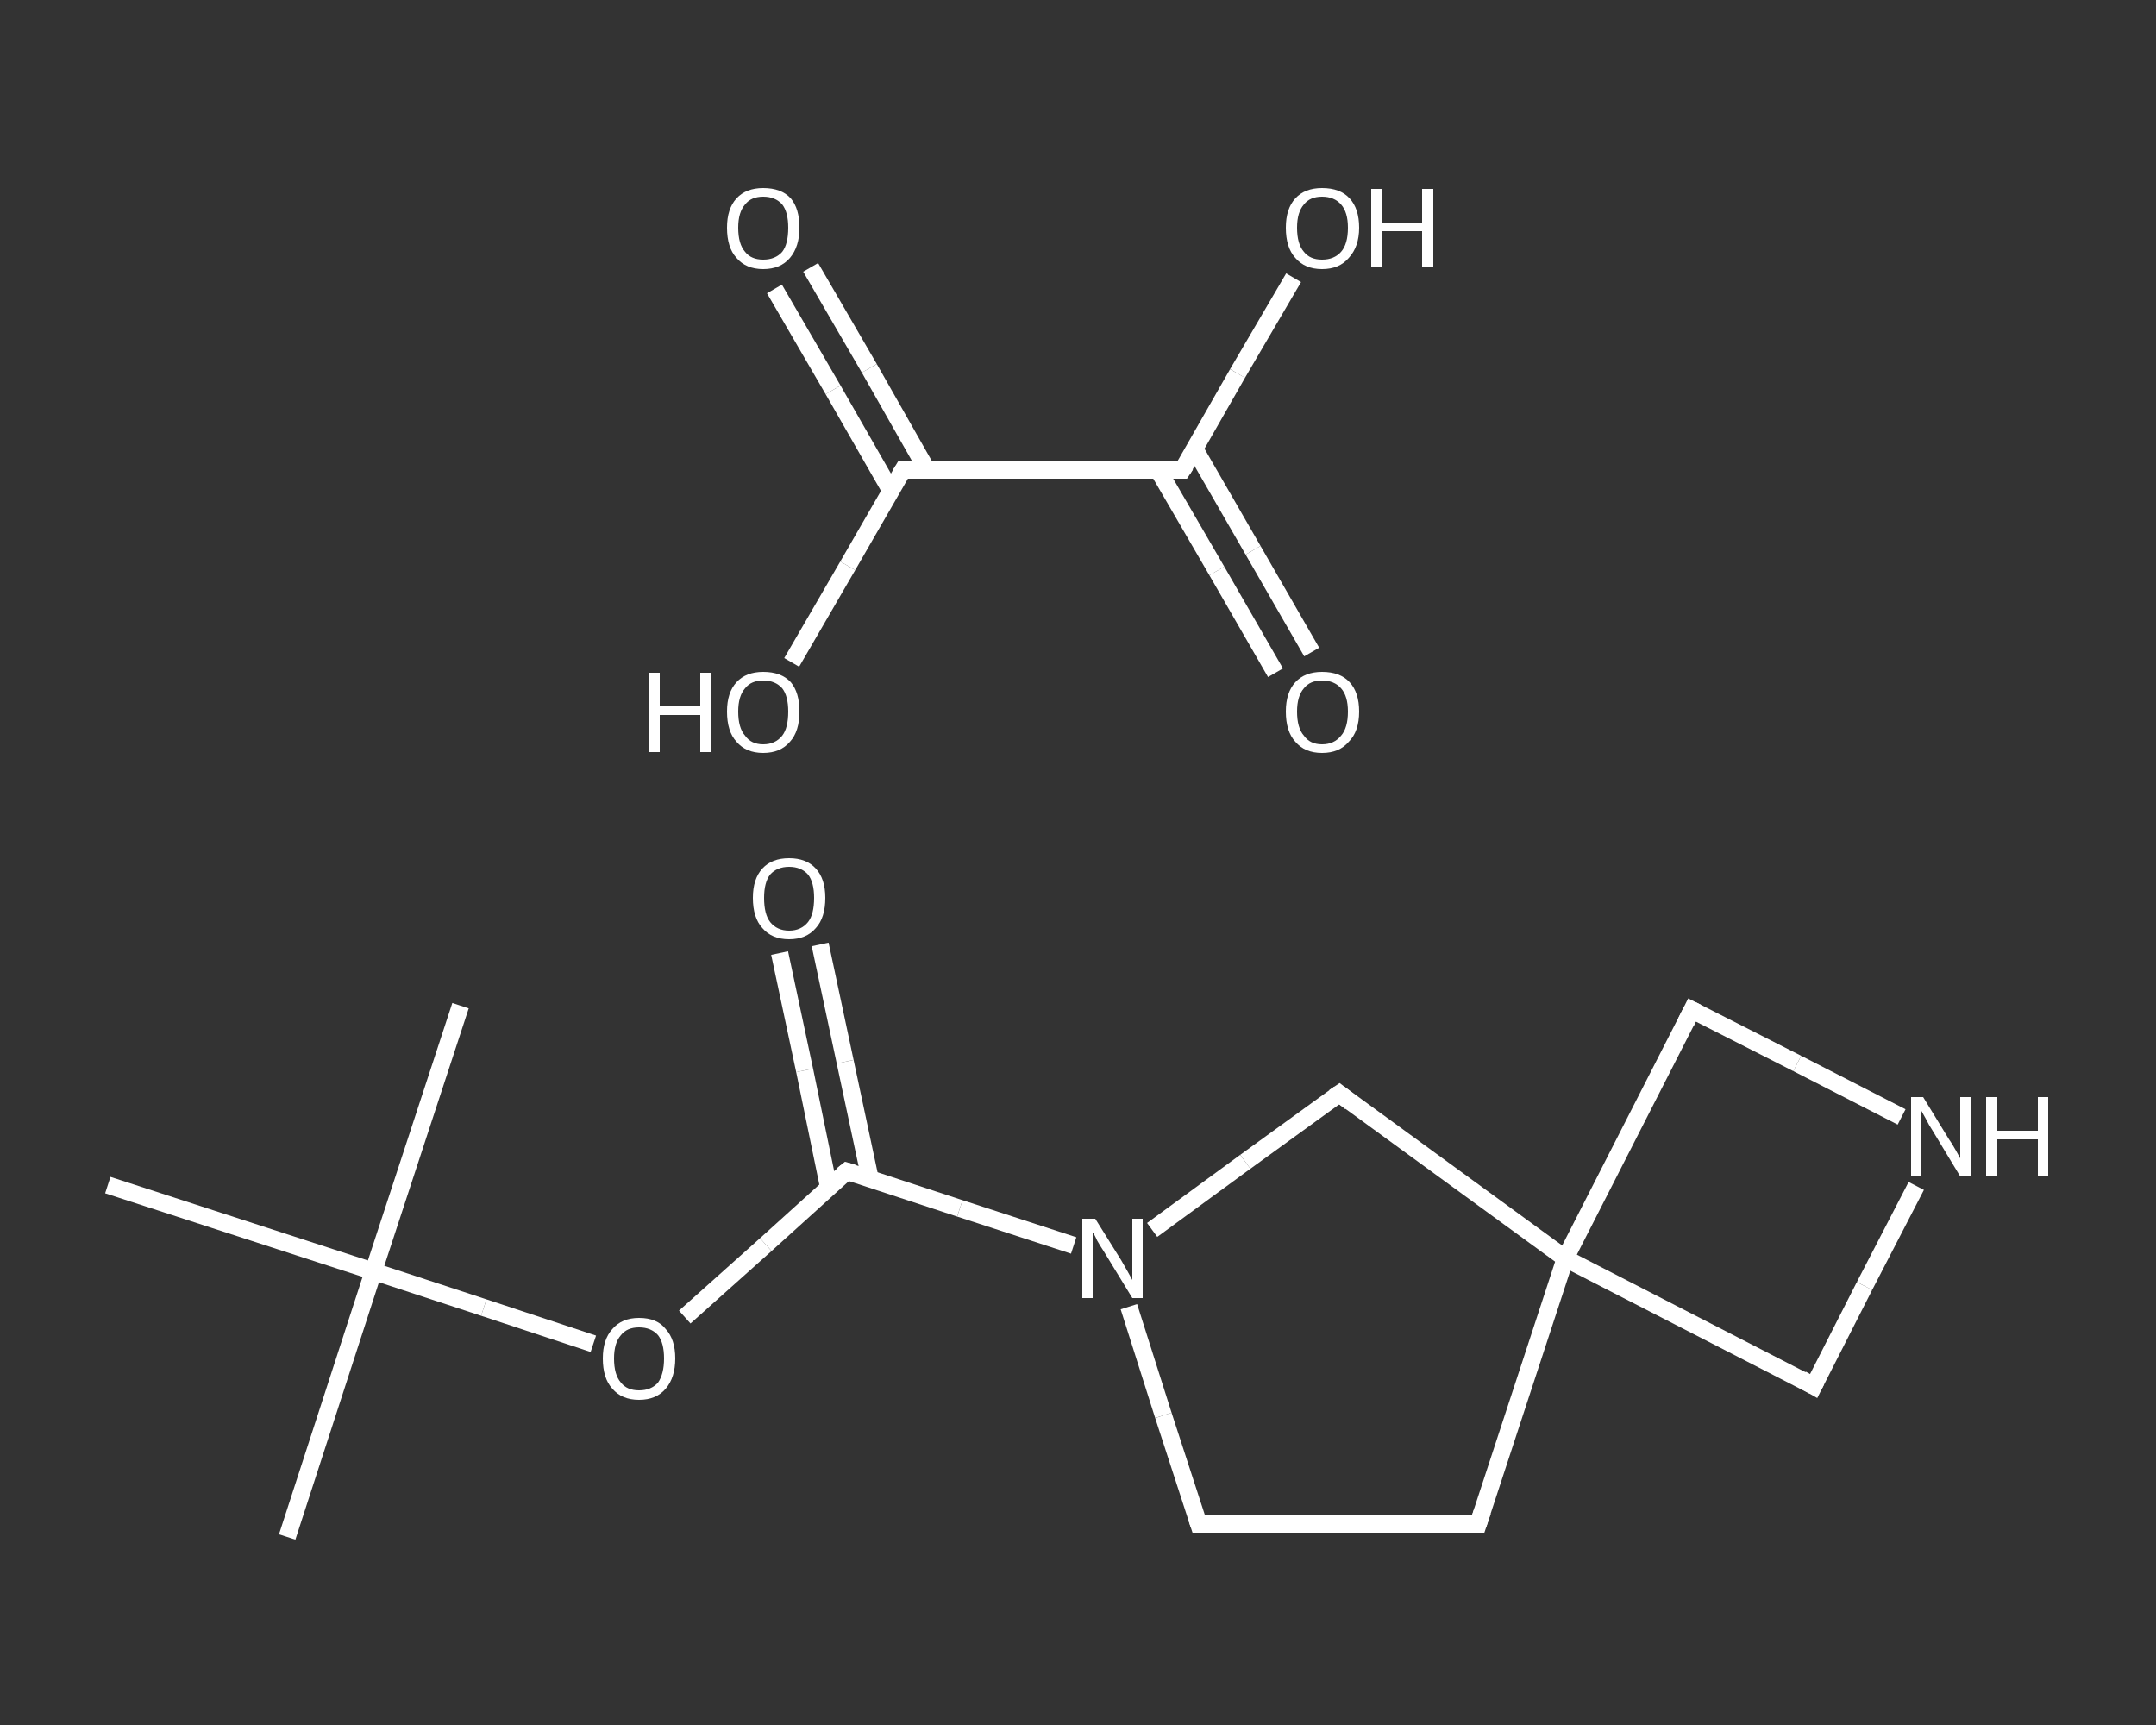 <?xml version='1.0' encoding='iso-8859-1'?>
<svg version='1.1' baseProfile='full'
              xmlns='http://www.w3.org/2000/svg'
                      xmlns:rdkit='http://www.rdkit.org/xml'
                      xmlns:xlink='http://www.w3.org/1999/xlink'
                  xml:space='preserve'
width='250px' height='200px' viewBox='0 0 250 200'>
<rect x="0" y="0" width="250" height="200" fill="#333333" stroke="none"/>
<!-- END OF HEADER -->
<rect style='opacity:1.0;fill:transparent;stroke:none' width='250.0' height='200.0' x='0.0' y='0.0'> </rect>
<path class='bond-0 atom-0 atom-1' d='M 33.3,178.2 L 43.3,147.4' style='fill:none;fill-rule:evenodd;stroke:#FFFFFF;stroke-width:2.0px;stroke-linecap:butt;stroke-linejoin:miter;stroke-opacity:1' />
<path class='bond-1 atom-1 atom-2' d='M 43.3,147.4 L 53.4,116.6' style='fill:none;fill-rule:evenodd;stroke:#FFFFFF;stroke-width:2.0px;stroke-linecap:butt;stroke-linejoin:miter;stroke-opacity:1' />
<path class='bond-2 atom-1 atom-3' d='M 43.3,147.4 L 12.5,137.4' style='fill:none;fill-rule:evenodd;stroke:#FFFFFF;stroke-width:2.0px;stroke-linecap:butt;stroke-linejoin:miter;stroke-opacity:1' />
<path class='bond-3 atom-1 atom-4' d='M 43.3,147.4 L 56.1,151.6' style='fill:none;fill-rule:evenodd;stroke:#FFFFFF;stroke-width:2.0px;stroke-linecap:butt;stroke-linejoin:miter;stroke-opacity:1' />
<path class='bond-3 atom-1 atom-4' d='M 56.1,151.6 L 68.8,155.8' style='fill:none;fill-rule:evenodd;stroke:#FFFFFF;stroke-width:2.0px;stroke-linecap:butt;stroke-linejoin:miter;stroke-opacity:1' />
<path class='bond-4 atom-4 atom-5' d='M 79.4,152.7 L 88.8,144.3' style='fill:none;fill-rule:evenodd;stroke:#FFFFFF;stroke-width:2.0px;stroke-linecap:butt;stroke-linejoin:miter;stroke-opacity:1' />
<path class='bond-4 atom-4 atom-5' d='M 88.8,144.3 L 98.2,135.8' style='fill:none;fill-rule:evenodd;stroke:#FFFFFF;stroke-width:2.0px;stroke-linecap:butt;stroke-linejoin:miter;stroke-opacity:1' />
<path class='bond-5 atom-5 atom-6' d='M 100.9,136.7 L 98.0,123.1' style='fill:none;fill-rule:evenodd;stroke:#FFFFFF;stroke-width:2.0px;stroke-linecap:butt;stroke-linejoin:miter;stroke-opacity:1' />
<path class='bond-5 atom-5 atom-6' d='M 98.0,123.1 L 95.1,109.5' style='fill:none;fill-rule:evenodd;stroke:#FFFFFF;stroke-width:2.0px;stroke-linecap:butt;stroke-linejoin:miter;stroke-opacity:1' />
<path class='bond-5 atom-5 atom-6' d='M 96.1,137.7 L 93.3,124.1' style='fill:none;fill-rule:evenodd;stroke:#FFFFFF;stroke-width:2.0px;stroke-linecap:butt;stroke-linejoin:miter;stroke-opacity:1' />
<path class='bond-5 atom-5 atom-6' d='M 93.3,124.1 L 90.4,110.5' style='fill:none;fill-rule:evenodd;stroke:#FFFFFF;stroke-width:2.0px;stroke-linecap:butt;stroke-linejoin:miter;stroke-opacity:1' />
<path class='bond-6 atom-5 atom-7' d='M 98.2,135.8 L 111.3,140.1' style='fill:none;fill-rule:evenodd;stroke:#FFFFFF;stroke-width:2.0px;stroke-linecap:butt;stroke-linejoin:miter;stroke-opacity:1' />
<path class='bond-6 atom-5 atom-7' d='M 111.3,140.1 L 124.5,144.4' style='fill:none;fill-rule:evenodd;stroke:#FFFFFF;stroke-width:2.0px;stroke-linecap:butt;stroke-linejoin:miter;stroke-opacity:1' />
<path class='bond-7 atom-7 atom-8' d='M 130.9,151.5 L 134.9,164.1' style='fill:none;fill-rule:evenodd;stroke:#FFFFFF;stroke-width:2.0px;stroke-linecap:butt;stroke-linejoin:miter;stroke-opacity:1' />
<path class='bond-7 atom-7 atom-8' d='M 134.9,164.1 L 139.0,176.7' style='fill:none;fill-rule:evenodd;stroke:#FFFFFF;stroke-width:2.0px;stroke-linecap:butt;stroke-linejoin:miter;stroke-opacity:1' />
<path class='bond-8 atom-8 atom-9' d='M 139.0,176.7 L 171.4,176.7' style='fill:none;fill-rule:evenodd;stroke:#FFFFFF;stroke-width:2.0px;stroke-linecap:butt;stroke-linejoin:miter;stroke-opacity:1' />
<path class='bond-9 atom-9 atom-10' d='M 171.4,176.7 L 181.5,145.9' style='fill:none;fill-rule:evenodd;stroke:#FFFFFF;stroke-width:2.0px;stroke-linecap:butt;stroke-linejoin:miter;stroke-opacity:1' />
<path class='bond-10 atom-10 atom-11' d='M 181.5,145.9 L 210.3,160.7' style='fill:none;fill-rule:evenodd;stroke:#FFFFFF;stroke-width:2.0px;stroke-linecap:butt;stroke-linejoin:miter;stroke-opacity:1' />
<path class='bond-11 atom-11 atom-12' d='M 210.3,160.7 L 216.2,149.1' style='fill:none;fill-rule:evenodd;stroke:#FFFFFF;stroke-width:2.0px;stroke-linecap:butt;stroke-linejoin:miter;stroke-opacity:1' />
<path class='bond-11 atom-11 atom-12' d='M 216.2,149.1 L 222.2,137.5' style='fill:none;fill-rule:evenodd;stroke:#FFFFFF;stroke-width:2.0px;stroke-linecap:butt;stroke-linejoin:miter;stroke-opacity:1' />
<path class='bond-12 atom-12 atom-13' d='M 220.5,129.5 L 208.4,123.3' style='fill:none;fill-rule:evenodd;stroke:#FFFFFF;stroke-width:2.0px;stroke-linecap:butt;stroke-linejoin:miter;stroke-opacity:1' />
<path class='bond-12 atom-12 atom-13' d='M 208.4,123.3 L 196.2,117.1' style='fill:none;fill-rule:evenodd;stroke:#FFFFFF;stroke-width:2.0px;stroke-linecap:butt;stroke-linejoin:miter;stroke-opacity:1' />
<path class='bond-13 atom-10 atom-14' d='M 181.5,145.9 L 155.3,126.8' style='fill:none;fill-rule:evenodd;stroke:#FFFFFF;stroke-width:2.0px;stroke-linecap:butt;stroke-linejoin:miter;stroke-opacity:1' />
<path class='bond-14 atom-15 atom-16' d='M 94.0,31.0 L 100.8,42.7' style='fill:none;fill-rule:evenodd;stroke:#FFFFFF;stroke-width:2.0px;stroke-linecap:butt;stroke-linejoin:miter;stroke-opacity:1' />
<path class='bond-14 atom-15 atom-16' d='M 100.8,42.7 L 107.5,54.5' style='fill:none;fill-rule:evenodd;stroke:#FFFFFF;stroke-width:2.0px;stroke-linecap:butt;stroke-linejoin:miter;stroke-opacity:1' />
<path class='bond-14 atom-15 atom-16' d='M 89.8,33.5 L 96.6,45.2' style='fill:none;fill-rule:evenodd;stroke:#FFFFFF;stroke-width:2.0px;stroke-linecap:butt;stroke-linejoin:miter;stroke-opacity:1' />
<path class='bond-14 atom-15 atom-16' d='M 96.6,45.2 L 103.3,56.9' style='fill:none;fill-rule:evenodd;stroke:#FFFFFF;stroke-width:2.0px;stroke-linecap:butt;stroke-linejoin:miter;stroke-opacity:1' />
<path class='bond-15 atom-16 atom-17' d='M 104.7,54.5 L 98.3,65.6' style='fill:none;fill-rule:evenodd;stroke:#FFFFFF;stroke-width:2.0px;stroke-linecap:butt;stroke-linejoin:miter;stroke-opacity:1' />
<path class='bond-15 atom-16 atom-17' d='M 98.3,65.6 L 91.8,76.8' style='fill:none;fill-rule:evenodd;stroke:#FFFFFF;stroke-width:2.0px;stroke-linecap:butt;stroke-linejoin:miter;stroke-opacity:1' />
<path class='bond-16 atom-16 atom-18' d='M 104.7,54.5 L 137.1,54.5' style='fill:none;fill-rule:evenodd;stroke:#FFFFFF;stroke-width:2.0px;stroke-linecap:butt;stroke-linejoin:miter;stroke-opacity:1' />
<path class='bond-17 atom-18 atom-19' d='M 134.3,54.5 L 141.1,66.2' style='fill:none;fill-rule:evenodd;stroke:#FFFFFF;stroke-width:2.0px;stroke-linecap:butt;stroke-linejoin:miter;stroke-opacity:1' />
<path class='bond-17 atom-18 atom-19' d='M 141.1,66.2 L 147.9,78.0' style='fill:none;fill-rule:evenodd;stroke:#FFFFFF;stroke-width:2.0px;stroke-linecap:butt;stroke-linejoin:miter;stroke-opacity:1' />
<path class='bond-17 atom-18 atom-19' d='M 138.5,52.0 L 145.3,63.8' style='fill:none;fill-rule:evenodd;stroke:#FFFFFF;stroke-width:2.0px;stroke-linecap:butt;stroke-linejoin:miter;stroke-opacity:1' />
<path class='bond-17 atom-18 atom-19' d='M 145.3,63.8 L 152.1,75.6' style='fill:none;fill-rule:evenodd;stroke:#FFFFFF;stroke-width:2.0px;stroke-linecap:butt;stroke-linejoin:miter;stroke-opacity:1' />
<path class='bond-18 atom-18 atom-20' d='M 137.1,54.5 L 143.5,43.3' style='fill:none;fill-rule:evenodd;stroke:#FFFFFF;stroke-width:2.0px;stroke-linecap:butt;stroke-linejoin:miter;stroke-opacity:1' />
<path class='bond-18 atom-18 atom-20' d='M 143.5,43.3 L 150.0,32.2' style='fill:none;fill-rule:evenodd;stroke:#FFFFFF;stroke-width:2.0px;stroke-linecap:butt;stroke-linejoin:miter;stroke-opacity:1' />
<path class='bond-19 atom-14 atom-7' d='M 155.3,126.8 L 144.4,134.7' style='fill:none;fill-rule:evenodd;stroke:#FFFFFF;stroke-width:2.0px;stroke-linecap:butt;stroke-linejoin:miter;stroke-opacity:1' />
<path class='bond-19 atom-14 atom-7' d='M 144.4,134.7 L 133.6,142.6' style='fill:none;fill-rule:evenodd;stroke:#FFFFFF;stroke-width:2.0px;stroke-linecap:butt;stroke-linejoin:miter;stroke-opacity:1' />
<path class='bond-20 atom-13 atom-10' d='M 196.2,117.1 L 181.5,145.9' style='fill:none;fill-rule:evenodd;stroke:#FFFFFF;stroke-width:2.0px;stroke-linecap:butt;stroke-linejoin:miter;stroke-opacity:1' />
<path d='M 97.7,136.2 L 98.2,135.8 L 98.9,136.0' style='fill:none;stroke:#FFFFFF;stroke-width:2.0px;stroke-linecap:butt;stroke-linejoin:miter;stroke-opacity:1;' />
<path d='M 138.8,176.1 L 139.0,176.7 L 140.6,176.7' style='fill:none;stroke:#FFFFFF;stroke-width:2.0px;stroke-linecap:butt;stroke-linejoin:miter;stroke-opacity:1;' />
<path d='M 169.8,176.7 L 171.4,176.7 L 171.9,175.2' style='fill:none;stroke:#FFFFFF;stroke-width:2.0px;stroke-linecap:butt;stroke-linejoin:miter;stroke-opacity:1;' />
<path d='M 208.9,159.9 L 210.3,160.7 L 210.6,160.1' style='fill:none;stroke:#FFFFFF;stroke-width:2.0px;stroke-linecap:butt;stroke-linejoin:miter;stroke-opacity:1;' />
<path d='M 196.8,117.4 L 196.2,117.1 L 195.5,118.5' style='fill:none;stroke:#FFFFFF;stroke-width:2.0px;stroke-linecap:butt;stroke-linejoin:miter;stroke-opacity:1;' />
<path d='M 156.6,127.8 L 155.3,126.8 L 154.7,127.2' style='fill:none;stroke:#FFFFFF;stroke-width:2.0px;stroke-linecap:butt;stroke-linejoin:miter;stroke-opacity:1;' />
<path d='M 104.4,55.0 L 104.7,54.5 L 106.4,54.5' style='fill:none;stroke:#FFFFFF;stroke-width:2.0px;stroke-linecap:butt;stroke-linejoin:miter;stroke-opacity:1;' />
<path d='M 135.5,54.5 L 137.1,54.5 L 137.5,53.9' style='fill:none;stroke:#FFFFFF;stroke-width:2.0px;stroke-linecap:butt;stroke-linejoin:miter;stroke-opacity:1;' />
<path class='atom-4' d='M 69.9 157.5
Q 69.9 155.3, 71.0 154.1
Q 72.1 152.8, 74.1 152.8
Q 76.2 152.8, 77.2 154.1
Q 78.3 155.3, 78.3 157.5
Q 78.3 159.7, 77.2 161.0
Q 76.1 162.3, 74.1 162.3
Q 72.1 162.3, 71.0 161.0
Q 69.9 159.8, 69.9 157.5
M 74.1 161.2
Q 75.5 161.2, 76.3 160.3
Q 77.0 159.3, 77.0 157.5
Q 77.0 155.7, 76.3 154.8
Q 75.5 153.9, 74.1 153.9
Q 72.7 153.9, 72.0 154.8
Q 71.2 155.7, 71.2 157.5
Q 71.2 159.4, 72.0 160.3
Q 72.7 161.2, 74.1 161.2
' fill='#FFFFFF'/>
<path class='atom-6' d='M 87.3 104.1
Q 87.3 101.9, 88.4 100.7
Q 89.5 99.5, 91.5 99.5
Q 93.5 99.5, 94.6 100.7
Q 95.7 101.9, 95.7 104.1
Q 95.7 106.4, 94.6 107.6
Q 93.5 108.9, 91.5 108.9
Q 89.5 108.9, 88.4 107.6
Q 87.3 106.4, 87.3 104.1
M 91.5 107.9
Q 92.9 107.9, 93.7 106.9
Q 94.4 106.0, 94.4 104.1
Q 94.4 102.3, 93.7 101.4
Q 92.9 100.5, 91.5 100.5
Q 90.1 100.5, 89.3 101.4
Q 88.6 102.3, 88.6 104.1
Q 88.6 106.0, 89.3 106.9
Q 90.1 107.9, 91.5 107.9
' fill='#FFFFFF'/>
<path class='atom-7' d='M 127.0 141.3
L 130.0 146.1
Q 130.3 146.6, 130.8 147.5
Q 131.3 148.4, 131.3 148.4
L 131.3 141.3
L 132.5 141.3
L 132.5 150.5
L 131.3 150.5
L 128.0 145.1
Q 127.6 144.5, 127.2 143.8
Q 126.9 143.1, 126.7 142.9
L 126.7 150.5
L 125.5 150.5
L 125.5 141.3
L 127.0 141.3
' fill='#FFFFFF'/>
<path class='atom-12' d='M 223.0 127.2
L 226.0 132.1
Q 226.3 132.5, 226.8 133.4
Q 227.3 134.3, 227.3 134.3
L 227.3 127.2
L 228.5 127.2
L 228.5 136.4
L 227.3 136.4
L 224.1 131.1
Q 223.7 130.5, 223.3 129.7
Q 222.9 129.0, 222.8 128.8
L 222.8 136.4
L 221.6 136.4
L 221.6 127.2
L 223.0 127.2
' fill='#FFFFFF'/>
<path class='atom-12' d='M 230.3 127.2
L 231.6 127.2
L 231.6 131.1
L 236.3 131.1
L 236.3 127.2
L 237.5 127.2
L 237.5 136.4
L 236.3 136.4
L 236.3 132.1
L 231.6 132.1
L 231.6 136.4
L 230.3 136.4
L 230.3 127.2
' fill='#FFFFFF'/>
<path class='atom-15' d='M 84.3 26.4
Q 84.3 24.2, 85.4 23.0
Q 86.5 21.8, 88.5 21.8
Q 90.6 21.8, 91.7 23.0
Q 92.7 24.2, 92.7 26.4
Q 92.7 28.6, 91.6 29.9
Q 90.5 31.2, 88.5 31.2
Q 86.5 31.2, 85.4 29.9
Q 84.3 28.7, 84.3 26.4
M 88.5 30.1
Q 89.9 30.1, 90.7 29.2
Q 91.4 28.3, 91.4 26.4
Q 91.4 24.6, 90.7 23.7
Q 89.9 22.8, 88.5 22.8
Q 87.1 22.8, 86.4 23.7
Q 85.6 24.6, 85.6 26.4
Q 85.6 28.3, 86.4 29.2
Q 87.1 30.1, 88.5 30.1
' fill='#FFFFFF'/>
<path class='atom-17' d='M 75.3 78.0
L 76.5 78.0
L 76.5 81.9
L 81.2 81.9
L 81.2 78.0
L 82.4 78.0
L 82.4 87.2
L 81.2 87.2
L 81.2 82.9
L 76.5 82.9
L 76.5 87.2
L 75.3 87.2
L 75.3 78.0
' fill='#FFFFFF'/>
<path class='atom-17' d='M 84.3 82.5
Q 84.3 80.3, 85.4 79.1
Q 86.5 77.9, 88.5 77.9
Q 90.6 77.9, 91.7 79.1
Q 92.7 80.3, 92.7 82.5
Q 92.7 84.8, 91.6 86.0
Q 90.5 87.3, 88.5 87.3
Q 86.5 87.3, 85.4 86.0
Q 84.3 84.8, 84.3 82.5
M 88.5 86.3
Q 89.9 86.3, 90.7 85.3
Q 91.4 84.4, 91.4 82.5
Q 91.4 80.7, 90.7 79.8
Q 89.9 78.9, 88.5 78.9
Q 87.1 78.9, 86.4 79.8
Q 85.6 80.7, 85.6 82.5
Q 85.6 84.4, 86.4 85.3
Q 87.1 86.3, 88.5 86.3
' fill='#FFFFFF'/>
<path class='atom-19' d='M 149.1 82.5
Q 149.1 80.3, 150.2 79.1
Q 151.3 77.9, 153.3 77.9
Q 155.4 77.9, 156.5 79.1
Q 157.6 80.3, 157.6 82.5
Q 157.6 84.8, 156.4 86.0
Q 155.3 87.3, 153.3 87.3
Q 151.3 87.3, 150.2 86.0
Q 149.1 84.8, 149.1 82.5
M 153.3 86.3
Q 154.7 86.3, 155.5 85.3
Q 156.3 84.4, 156.3 82.5
Q 156.3 80.7, 155.5 79.8
Q 154.7 78.9, 153.3 78.9
Q 151.9 78.9, 151.2 79.8
Q 150.4 80.7, 150.4 82.5
Q 150.4 84.4, 151.2 85.3
Q 151.9 86.3, 153.3 86.3
' fill='#FFFFFF'/>
<path class='atom-20' d='M 149.1 26.4
Q 149.1 24.2, 150.2 23.0
Q 151.3 21.8, 153.3 21.8
Q 155.4 21.8, 156.5 23.0
Q 157.6 24.2, 157.6 26.4
Q 157.6 28.6, 156.4 29.9
Q 155.3 31.2, 153.3 31.2
Q 151.3 31.2, 150.2 29.9
Q 149.1 28.7, 149.1 26.4
M 153.3 30.1
Q 154.7 30.1, 155.5 29.2
Q 156.3 28.3, 156.3 26.4
Q 156.3 24.6, 155.5 23.7
Q 154.7 22.8, 153.3 22.8
Q 151.9 22.8, 151.2 23.7
Q 150.4 24.6, 150.4 26.4
Q 150.4 28.3, 151.2 29.2
Q 151.9 30.1, 153.3 30.1
' fill='#FFFFFF'/>
<path class='atom-20' d='M 159.0 21.9
L 160.2 21.9
L 160.2 25.8
L 164.9 25.8
L 164.9 21.9
L 166.2 21.9
L 166.2 31.0
L 164.9 31.0
L 164.9 26.8
L 160.2 26.8
L 160.2 31.0
L 159.0 31.0
L 159.0 21.9
' fill='#FFFFFF'/>
</svg>
